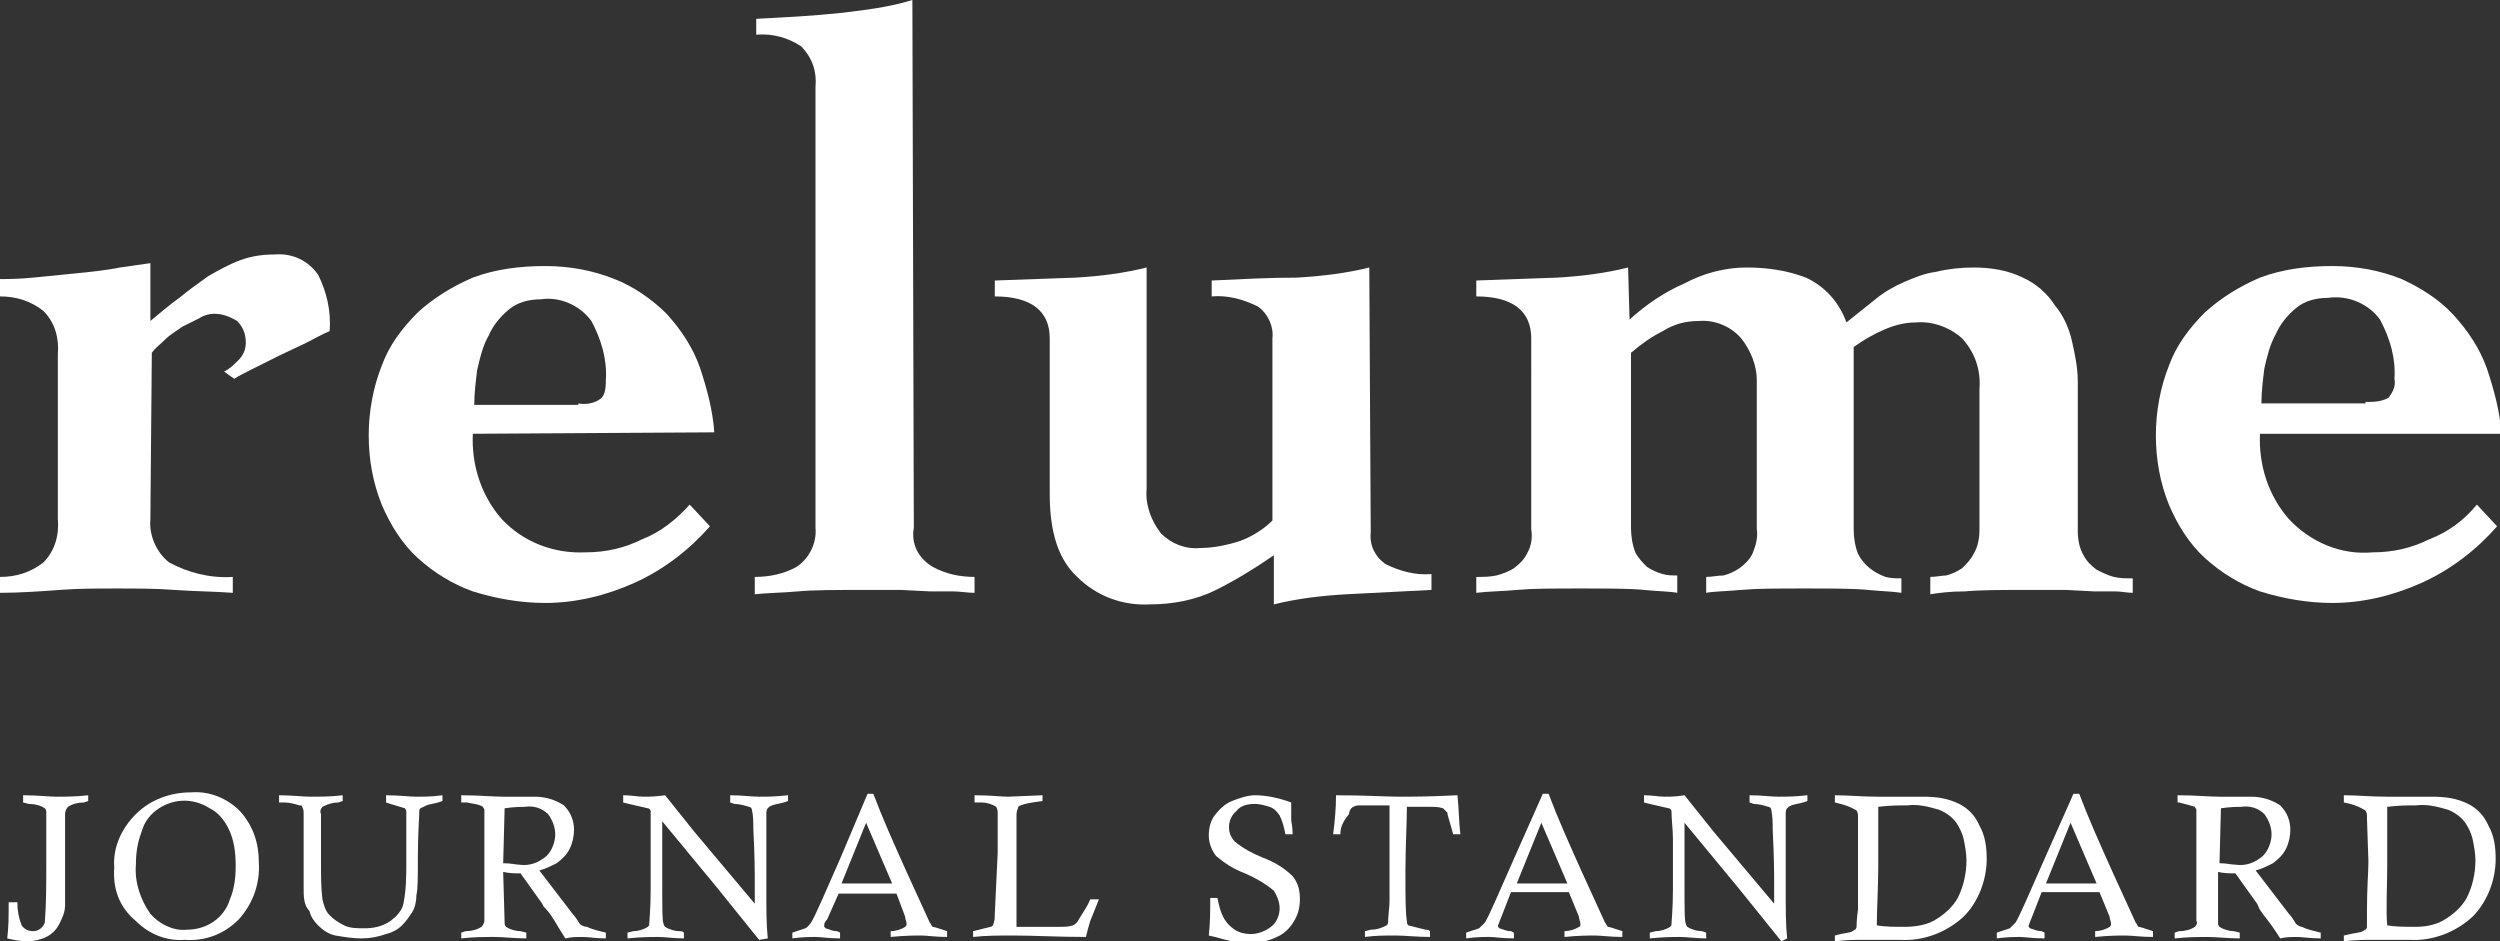 <?xml version="1.0" encoding="utf-8"?>
<!-- Generator: Adobe Illustrator 25.4.1, SVG Export Plug-In . SVG Version: 6.00 Build 0)  -->
<svg version="1.1" id="レイヤー_1" xmlns="http://www.w3.org/2000/svg" xmlns:xlink="http://www.w3.org/1999/xlink" x="0px"
	 y="0px" viewBox="0 0 172.9 65.1" style="enable-background:new 0 0 172.9 65.1;" xml:space="preserve">
<rect x="0" y="0" width="172.9" height="65.1" fill="#333333" stroke="none"/>
<style type="text/css">
	.st0{fill:#FFFFFF;}
</style>
<g id="レイヤー_2_00000005235105755758360250000007534130746246893234_">
	<g id="text">
		<path class="st0" d="M10.4,35.9c-0.1,1.1,0.4,2.3,1.3,3c1.3,0.7,2.8,1.1,4.4,1V41c-1.3-0.1-2.7-0.1-4-0.2s-2.7-0.1-4-0.1
			s-2.7,0-4,0.1S1.3,41,0,41v-1.1c1.1,0,2.1-0.3,3-1c0.8-0.8,1.1-1.9,1-3V24.5c0.1-1.1-0.2-2.2-1-3c-0.9-0.7-1.9-1-3-1v-1.2
			c0.5,0,1.3,0,2.3-0.1l3-0.3c1-0.1,2-0.2,3-0.4l2.1-0.3v4c0.6-0.5,1.3-1.1,2-1.6c0.6-0.5,1.3-1,2-1.5c0.7-0.4,1.4-0.8,2.2-1.1
			c0.8-0.3,1.6-0.4,2.4-0.4c1.2-0.1,2.3,0.4,3,1.4c0.6,1.2,0.9,2.5,0.8,3.9c-0.5,0.2-1,0.5-1.6,0.8l-1.9,0.9
			c-0.6,0.3-1.2,0.6-1.8,0.9s-1,0.5-1.3,0.7l-0.7-0.5c0.4-0.2,0.7-0.5,1-0.8c0.3-0.3,0.5-0.7,0.5-1.2c0-0.6-0.2-1.1-0.6-1.5
			c-0.5-0.3-1-0.5-1.6-0.5c-0.3,0-0.7,0.1-1,0.3c-0.4,0.2-0.8,0.4-1.2,0.6c-0.4,0.3-0.8,0.5-1.2,0.9c-0.3,0.3-0.7,0.6-0.9,0.9
			L10.4,35.9z"/>
		<path class="st0" d="M32.7,30c-0.1,2.2,0.6,4.3,2,5.9c1.5,1.6,3.6,2.4,5.8,2.3c1.4,0,2.7-0.3,3.9-0.9c1.3-0.5,2.4-1.4,3.3-2.4
			l1.4,1.5c-1.4,1.6-3.2,3-5.2,3.9c-2,0.9-4.1,1.4-6.2,1.4c-1.7,0-3.4-0.3-5-0.8c-1.4-0.5-2.7-1.3-3.8-2.3c-1.1-1-1.9-2.3-2.5-3.7
			c-0.6-1.5-0.9-3.1-0.9-4.8c0-1.6,0.3-3.3,0.9-4.8c0.5-1.4,1.4-2.6,2.5-3.7c1.1-1,2.4-1.8,3.8-2.4c1.6-0.6,3.3-0.8,5-0.8
			c1.7,0,3.3,0.3,4.8,0.9c1.3,0.5,2.6,1.4,3.6,2.4c1,1.1,1.8,2.3,2.3,3.7c0.5,1.5,0.9,3,1,4.5L32.7,30z M40,27.9
			c0.5,0.1,1.1,0,1.5-0.3c0.3-0.2,0.4-0.6,0.4-1.3c0.1-1.4-0.3-2.8-1-4.1c-0.8-1.1-2.2-1.7-3.5-1.5c-0.8,0-1.6,0.2-2.2,0.7
			c-0.6,0.5-1.1,1.1-1.4,1.8c-0.4,0.7-0.6,1.5-0.8,2.4c-0.1,0.8-0.2,1.6-0.2,2.4H40z"/>
		<path class="st0" d="M63.2,36.5c-0.2,1.1,0.3,2.1,1.3,2.7c0.9,0.5,1.9,0.7,2.9,0.7V41c-0.5,0-1-0.1-1.5-0.1h-1.6l-2-0.1
			c-0.7,0-1.6,0-2.6,0c-1.9,0-3.4,0-4.5,0.1s-2.1,0.1-3,0.2v-1.2c1,0,2-0.2,2.9-0.7c0.9-0.6,1.4-1.7,1.3-2.7V6c0.1-1-0.2-2-1-2.8
			c-0.9-0.6-2-0.9-3.1-0.8V1.3c2-0.1,3.9-0.2,5.8-0.4c1.7-0.2,3.4-0.4,5-0.9L63.2,36.5z"/>
		<path class="st0" d="M94.8,36.8c-0.1,0.9,0.3,1.7,1,2.2c1,0.5,2.1,0.8,3.2,0.7v1.1c-2.1,0.1-4,0.2-5.9,0.3c-1.7,0.1-3.4,0.3-5,0.7
			v-3.4c-1.3,0.9-2.6,1.7-4,2.4c-1.4,0.7-3,1-4.6,1c-1.9,0.1-3.7-0.6-5-1.9c-1.3-1.2-1.9-3.1-1.9-5.7V23.4c0-1.9-1.3-2.9-3.8-2.9
			v-1.1l5.6-0.2c1.7-0.1,3.3-0.3,4.9-0.7v15.3c-0.1,1.1,0.3,2.2,1,3.1C81,37.6,82,38,83,37.9c0.9,0,1.9-0.2,2.8-0.5
			c0.8-0.3,1.6-0.8,2.2-1.4V23.4c0.1-0.8-0.3-1.7-1-2.2c-1-0.5-2.1-0.8-3.2-0.7v-1.1c2.1-0.1,4-0.2,5.9-0.2c1.7-0.1,3.4-0.3,5-0.7
			L94.8,36.8z"/>
		<path class="st0" d="M112.7,22.1c1.1-1,2.4-1.9,3.8-2.5c1.3-0.7,2.8-1.1,4.3-1.1c1.4,0,2.8,0.2,4.1,0.7c1.3,0.6,2.3,1.7,2.8,3.1
			l2-1.6c0.6-0.5,1.3-0.9,2-1.2c0.7-0.3,1.4-0.6,2.2-0.7c0.8-0.2,1.7-0.3,2.6-0.3c1.2,0,2.4,0.2,3.4,0.7c0.9,0.4,1.7,1.1,2.2,1.9
			c0.6,0.7,1,1.6,1.2,2.5c0.2,0.9,0.4,1.8,0.4,2.8v10.3c0,0.6,0.1,1.2,0.4,1.7c0.2,0.4,0.5,0.7,0.9,1c0.4,0.2,0.8,0.4,1.2,0.5
			c0.4,0.1,0.9,0.1,1.3,0.1V41c-0.4,0-0.8-0.1-1.2-0.1h-1.5l-1.9-0.1c-0.7,0-1.6,0-2.6,0c-1.9,0-3.3,0-4.4,0.1c-1,0-1.8,0.1-2.4,0.2
			v-1.2c0.4,0,0.8-0.1,1.1-0.1c0.4-0.1,0.8-0.3,1.1-0.5c0.3-0.3,0.6-0.6,0.8-1c0.3-0.5,0.4-1.1,0.4-1.7v-9.7
			c0.1-1.3-0.3-2.5-1.2-3.5c-0.9-0.8-2.1-1.2-3.2-1.1c-0.8,0-1.5,0.2-2.2,0.5c-0.7,0.3-1.4,0.7-2.1,1.2v12.6c0,0.6,0.1,1.2,0.3,1.7
			c0.4,0.8,1.1,1.3,1.9,1.6c0.4,0.1,0.7,0.1,1.1,0.1V41c-0.6-0.1-1.3-0.1-2.3-0.2s-2.4-0.1-4.4-0.1s-3.3,0-4.4,0.1s-1.9,0.1-2.4,0.2
			v-1.1c0.4,0,0.8-0.1,1.2-0.1c0.4-0.1,0.8-0.3,1.1-0.5c0.4-0.3,0.7-0.6,0.9-1c0.2-0.5,0.4-1.1,0.3-1.7V26.3c0-1-0.4-2-1-2.8
			c-0.7-0.9-1.9-1.4-3-1.3c-0.9,0-1.7,0.2-2.5,0.7c-0.8,0.4-1.5,0.9-2.2,1.5v12.1c0,0.6,0.1,1.2,0.3,1.7c0.2,0.4,0.5,0.7,0.8,1
			c0.3,0.2,0.7,0.4,1.1,0.5c0.3,0.1,0.7,0.1,1,0.1V41c-0.5-0.1-1.3-0.1-2.3-0.2s-2.4-0.1-4.4-0.1s-3.3,0-4.4,0.1s-2,0.1-2.8,0.2
			v-1.1c0.5,0,0.9,0,1.4-0.1c0.4-0.1,0.9-0.3,1.2-0.5c0.4-0.3,0.7-0.6,0.9-1c0.3-0.5,0.4-1.1,0.3-1.7V23.4c0-1.9-1.3-2.9-3.8-2.9
			v-1.1l5.6-0.2c1.7-0.1,3.3-0.3,4.9-0.7L112.7,22.1z"/>
		<path class="st0" d="M156.3,30c-0.1,2.2,0.6,4.3,2,5.9c1.5,1.6,3.6,2.5,5.8,2.3c1.4,0,2.7-0.3,3.9-0.9c1.3-0.5,2.4-1.3,3.3-2.4
			l1.4,1.5c-1.4,1.6-3.2,3-5.2,3.9c-2,0.9-4.1,1.4-6.2,1.4c-1.7,0-3.4-0.3-5-0.8c-1.4-0.5-2.7-1.3-3.8-2.3c-1.1-1-1.9-2.3-2.5-3.7
			c-0.6-1.5-0.9-3.1-0.9-4.8c0-1.6,0.3-3.3,0.9-4.8c0.5-1.4,1.4-2.6,2.5-3.7c1.1-1,2.4-1.8,3.8-2.4c1.6-0.6,3.3-0.8,5-0.8
			c1.7,0,3.3,0.3,4.8,0.9c1.3,0.6,2.6,1.4,3.6,2.5c1,1.1,1.8,2.3,2.3,3.7c0.5,1.5,0.9,3,1,4.5L156.3,30z M163.6,27.8
			c0.5,0,1.1,0,1.6-0.3c0.3-0.4,0.5-0.8,0.4-1.3c0.1-1.4-0.3-2.8-1-4.1c-0.8-1.1-2.2-1.7-3.6-1.5c-0.8,0-1.6,0.2-2.2,0.7
			c-0.6,0.5-1.1,1.1-1.4,1.8c-0.4,0.7-0.6,1.5-0.8,2.4c-0.1,0.8-0.2,1.6-0.2,2.4H163.6z"/>
		<path class="st0" d="M6.1,55v0.4l-0.3,0.1c-0.4,0-0.8,0.1-1.1,0.3c-0.1,0.1-0.2,0.3-0.2,0.5c0,0.2,0,1.5,0,4c0,1.3,0,2.1,0,2.3
			c0,0.5-0.2,0.9-0.4,1.3c-0.2,0.4-0.5,0.7-0.9,0.9c-0.4,0.2-0.9,0.3-1.3,0.3c-0.5,0-1-0.1-1.4-0.2c0.1-0.8,0.1-1.6,0.1-2.5h0.6
			c0,0.6,0.1,1.1,0.3,1.6c0.2,0.3,0.5,0.4,0.8,0.4c0.4,0,0.7-0.3,0.8-0.6c0.1-1.3,0.1-2.6,0.1-3.9c0-2.3,0-3.5,0-3.7
			c0-0.1,0-0.2-0.1-0.3c-0.3-0.2-0.7-0.3-1.1-0.3l-0.4-0.1V55c1,0,1.8,0.1,2.3,0.1S5.3,55.1,6.1,55z"/>
		<path class="st0" d="M7.9,60c-0.1-1.4,0.5-2.7,1.5-3.7c1-1,2.4-1.5,3.8-1.5c1.3-0.1,2.5,0.4,3.4,1.3c0.9,1,1.3,2.2,1.3,3.5
			c0.1,1.5-0.4,2.9-1.4,4c-1,1-2.3,1.5-3.7,1.4c-1.3,0.1-2.5-0.4-3.4-1.3C8.2,62.7,7.8,61.4,7.9,60z M9.4,59.8
			c-0.1,1.2,0.3,2.4,1,3.4c0.6,0.7,1.6,1.2,2.5,1.1c1.4,0,2.6-0.8,3-2.1c0.3-0.7,0.4-1.5,0.4-2.3c0-0.9-0.1-1.8-0.5-2.6
			c-0.3-0.6-0.7-1.1-1.3-1.4c-1.1-0.7-2.4-0.7-3.5,0c-0.6,0.4-1,0.9-1.2,1.6C9.5,58.3,9.4,59,9.4,59.8L9.4,59.8z"/>
		<path class="st0" d="M19.3,55.5V55c0.9,0,1.6,0.1,2.2,0.1s1.4,0,2.2-0.1v0.4l-0.3,0.1c-0.4,0-0.7,0.1-1.1,0.3
			c-0.1,0.1-0.2,0.3-0.1,0.5c0,0.6,0,1.8,0,3.5c0,0.8,0,1.6,0.1,2.4c0.1,0.4,0.2,0.8,0.5,1.1c0.3,0.3,0.6,0.5,1,0.7
			c0.4,0.2,0.9,0.2,1.4,0.2c0.6,0,1.2-0.1,1.8-0.5c0.4-0.3,0.8-0.7,0.9-1.2c0.2-1,0.2-1.9,0.2-2.9c0-1.9,0-3.1,0-3.4
			c0-0.1,0-0.2-0.1-0.3c-0.3-0.1-0.7-0.2-1-0.3l-0.3-0.1V55c0.9,0,1.6,0.1,2.1,0.1s1.1,0,1.8-0.1v0.4l-0.3,0.1
			c-0.3,0.1-0.7,0.1-1,0.3C29,55.9,29,56,29,56.1c0,0.4-0.1,1.5-0.1,3.2c0,1.4,0,2.2-0.1,2.6c0,0.4-0.1,0.9-0.3,1.2
			c-0.2,0.3-0.4,0.6-0.7,0.9c-0.3,0.3-0.7,0.5-1.1,0.6c-0.6,0.2-1.1,0.3-1.7,0.3c-0.6,0-1.2-0.1-1.8-0.2c-0.5-0.1-0.9-0.4-1.2-0.7
			c-0.3-0.3-0.5-0.6-0.6-1C21,62.6,21,62,21,61.4v-3.1c0-1.2,0-1.8,0-2c0-0.2,0-0.3-0.1-0.5c0-0.1-0.1-0.1-0.2-0.1
			c-0.3-0.1-0.7-0.2-1-0.2L19.3,55.5z"/>
		<path class="st0" d="M31.9,55.5V55c1.2,0,2.2,0.1,2.9,0.1H36h1c0.7,0,1.4,0.2,2,0.6c0.5,0.5,0.7,1.1,0.7,1.7
			c0,0.4-0.1,0.9-0.3,1.3c-0.2,0.4-0.5,0.7-0.9,1c-0.4,0.2-0.8,0.4-1.2,0.5l2.3,3c0.2,0.2,0.3,0.4,0.5,0.7c0.1,0.1,0.3,0.2,0.5,0.2
			c0.4,0.2,0.9,0.3,1.3,0.4v0.4c-0.7,0-1.2-0.1-1.6-0.1c-0.4,0-0.8,0-1.2,0.1c-0.2-0.3-0.5-0.8-0.8-1.3s-0.6-0.8-0.7-0.9l-0.1-0.2
			L36,60.4c-0.4,0-0.8,0-1.2-0.1l0.1,3.5c0,0.1,0,0.2,0.1,0.3c0.3,0.2,0.7,0.3,1,0.3l0.4,0.1v0.4c-0.8,0-1.6-0.1-2.2-0.1
			s-1.5,0-2.3,0.1v-0.4l0.3-0.1c0.4,0,0.8-0.1,1.1-0.3c0.1-0.1,0.2-0.3,0.2-0.4c0-0.1,0-1.3,0-3.6v-3.2c0-0.3,0-0.6,0-0.9
			c0-0.1-0.1-0.1-0.1-0.2c-0.3-0.2-0.7-0.2-1.1-0.3L31.9,55.5z M34.8,59.7c0.5,0,0.9,0.1,1.1,0.1c0.7,0.1,1.3-0.1,1.9-0.6
			c0.4-0.4,0.6-1,0.6-1.5c0-0.5-0.2-1-0.5-1.4c-0.4-0.4-1-0.6-1.6-0.5c-0.2,0-0.7,0-1.4,0.1L34.8,59.7z"/>
		<path class="st0" d="M43.1,55.5V55c0.6,0,1,0.1,1.4,0.1s0.8,0,1.5-0.1l2,2.5l4.2,5c0-0.7,0-1.1,0-1.4c0-0.7,0-1.9-0.1-3.8
			c0-0.4,0-0.9-0.1-1.3c0-0.1-0.1-0.2-0.2-0.2c-0.3-0.1-0.7-0.2-1-0.2l-0.3-0.1V55c0.8,0,1.5,0.1,2,0.1s1.1,0,2-0.1v0.4l-0.3,0.1
			c-0.3,0.1-0.7,0.1-1,0.3c0,0-0.1,0.1-0.1,0.1c-0.1,0.1-0.1,0.3-0.1,0.4c0,0.1,0,0.7,0,1.9c0,1.2,0,2.3,0,3.4c0,1.3,0,2.4,0.1,3.3
			L52.5,65l-2.9-3.6l-3.8-4.6V61c0,1.8,0,2.8,0.1,2.9c0,0.1,0.1,0.2,0.1,0.2c0.3,0.2,0.7,0.3,1,0.3c0.1,0,0.2,0,0.3,0.1v0.4
			c-0.7,0-1.3-0.1-1.8-0.1s-1.1,0-2.1,0.1v-0.4l0.4-0.1c0.3,0,0.7-0.1,1-0.3c0.1-0.1,0.1-0.1,0.1-0.2c0-0.2,0.1-1,0.1-2.4
			c0-2,0-3.1,0-3.5c0-0.6,0-1.3,0-1.9c0-0.1-0.1-0.2-0.2-0.2c-0.4-0.1-0.9-0.2-1.3-0.3L43.1,55.5z"/>
		<path class="st0" d="M60,54.9h0.4c0.6,1.6,1.4,3.4,2.3,5.4l1.6,3.5c0.1,0.1,0.1,0.2,0.2,0.3c0.1,0,0.4,0.1,1,0.3v0.4
			c-0.8,0-1.4-0.1-1.8-0.1s-1.1,0-2.1,0.1v-0.4c0.3,0,0.7-0.1,1-0.3c0.1-0.1,0.1-0.1,0.1-0.2c0-0.2-0.1-0.3-0.1-0.5L62,61.8h-4
			l-0.8,1.8C57.1,63.7,57,63.8,57,64c0,0.1,0,0.1,0.1,0.2c0.3,0.1,0.5,0.2,0.8,0.2l0.2,0.1v0.4c-0.8,0-1.3-0.1-1.7-0.1
			s-0.9,0-1.6,0.1v-0.4c0.3-0.1,0.6-0.2,0.9-0.3c0.2-0.1,0.3-0.3,0.4-0.4c0.3-0.5,0.9-1.9,2-4.4L60,54.9z M58.2,61.1h1.4h2.1
			l-1.8-4.2L58.2,61.1z"/>
		<path class="st0" d="M67.4,55.5V55c1.1,0,1.9,0.1,2.3,0.1l2.4-0.1v0.4c-0.8,0.1-1.3,0.2-1.5,0.3c-0.1,0-0.2,0.1-0.2,0.2
			c-0.1,0.2-0.1,0.4-0.1,0.6c0,0.3,0,2,0,5.1c0,0.6,0,1.4,0,2.5h3c0.3,0,0.6,0,0.9-0.1c0.2-0.1,0.3-0.2,0.4-0.4
			c0.3-0.5,0.6-0.9,0.8-1.4H76l-0.6,1.5c-0.1,0.3-0.2,0.7-0.3,1.1c-1.9,0-3.6-0.1-5-0.1c-1,0-1.9,0-2.8,0.1v-0.4
			c0.4-0.1,0.8-0.2,1.2-0.3c0.1,0,0.2-0.1,0.2-0.2c0.1-0.2,0.1-0.5,0.1-0.7L69,59v-2.7c0-0.2,0-0.3-0.1-0.5c-0.3-0.2-0.7-0.3-1-0.3
			L67.4,55.5z"/>
		<path class="st0" d="M89.4,57.7h-0.5c-0.1-0.5-0.2-0.9-0.4-1.3c-0.2-0.3-0.4-0.5-0.7-0.6c-0.3-0.1-0.7-0.2-1-0.2
			c-0.5,0-1,0.1-1.3,0.5c-0.6,0.5-0.7,1.5-0.1,2.1c0,0,0,0,0,0c0.6,0.5,1.2,0.8,1.9,1.1c0.8,0.3,1.5,0.7,2.1,1.3
			c0.4,0.5,0.5,1,0.5,1.6c0,0.5-0.1,1-0.4,1.5c-0.3,0.5-0.7,0.9-1.2,1.1c-0.6,0.3-1.2,0.4-1.8,0.4c-0.4,0-0.9,0-1.3-0.1
			c-0.5-0.1-1.1-0.3-1.6-0.4c0.1-0.9,0.1-1.7,0.1-2.6h0.5c0.1,0.5,0.2,1,0.5,1.5c0.2,0.3,0.4,0.5,0.7,0.7c0.3,0.2,0.7,0.3,1.1,0.3
			c0.5,0,1-0.2,1.4-0.5c0.4-0.3,0.6-0.8,0.6-1.3c0-0.4-0.2-0.9-0.4-1.2c-0.6-0.5-1.3-0.9-2-1.2c-0.8-0.3-1.4-0.7-2-1.2
			c-0.3-0.4-0.5-0.9-0.5-1.4c0-0.5,0.1-1,0.4-1.4c0.3-0.4,0.7-0.8,1.2-1c0.5-0.2,1.1-0.4,1.6-0.4c0.8,0,1.7,0.2,2.5,0.5
			c0,0.7,0,1.1,0,1.2S89.4,57.2,89.4,57.7z"/>
		<path class="st0" d="M92.7,57.7h-0.5c0.1-0.8,0.2-1.7,0.2-2.7c2,0,3.5,0.1,4.4,0.1c0.7,0,2,0,4-0.1c0.1,1,0.1,1.9,0.2,2.7h-0.5
			c-0.2-0.8-0.4-1.3-0.4-1.5c-0.1-0.1-0.2-0.2-0.3-0.3c-0.3-0.1-0.6-0.1-0.9-0.1h-1.6c0,1.2-0.1,2.7-0.1,4.5s0,2.8,0.1,3.4
			c0,0.1,0,0.2,0.1,0.3c0.4,0.1,0.8,0.2,1.2,0.3c0.1,0,0.2,0,0.3,0.1v0.4c-0.9,0-1.7-0.1-2.4-0.1s-1.4,0-2.1,0.1v-0.4l0.4-0.1
			c0.4,0,0.7-0.1,1.1-0.3c0,0,0.1-0.1,0.1-0.2c0-0.5,0.1-1,0.1-1.5c0-1.5,0-2.6,0-3.3c0-1.2,0-2.3,0-3.3h-2c-0.2,0-0.3,0-0.5,0.1
			c-0.2,0.1-0.3,0.3-0.3,0.5C92.8,56.9,92.7,57.3,92.7,57.7z"/>
		<path class="st0" d="M106.7,54.9h0.4c0.6,1.6,1.4,3.4,2.3,5.4l1.6,3.5c0.1,0.1,0.1,0.2,0.2,0.3c0.1,0,0.4,0.1,1,0.3v0.4
			c-0.8,0-1.5-0.1-1.9-0.1s-1.1,0-2.1,0.1v-0.4c0.3,0,0.7-0.1,1-0.3c0.1,0,0.1-0.1,0.1-0.2c0-0.2-0.1-0.3-0.1-0.5l-0.7-1.7h-4
			l-0.7,1.8c-0.1,0.2-0.1,0.3-0.2,0.5c0,0.1,0,0.1,0.1,0.2c0.3,0.1,0.5,0.2,0.8,0.2l0.2,0.1v0.4c-0.8,0-1.3-0.1-1.7-0.1
			s-0.9,0-1.6,0.1v-0.4c0.3-0.1,0.6-0.2,0.9-0.3c0.1-0.1,0.3-0.3,0.4-0.4c0.3-0.5,0.9-1.9,2-4.4L106.7,54.9z M104.9,61.1h1.4h2.1
			l-1.8-4.2L104.9,61.1z"/>
		<path class="st0" d="M113.7,55.5V55c0.6,0,1,0.1,1.4,0.1s0.8,0,1.4-0.1l2,2.5l4.2,5v-1.3c0-0.7,0-1.9-0.1-3.8c0-0.5,0-0.9-0.1-1.4
			c0-0.1-0.1-0.2-0.2-0.2c-0.3-0.1-0.7-0.2-1-0.2l-0.3-0.1V55c0.8,0,1.5,0.1,2,0.1s1.1,0,2-0.1v0.4l-0.3,0.1c-0.3,0.1-0.7,0.1-1,0.3
			c0,0-0.1,0.1-0.1,0.1c-0.1,0.1-0.1,0.3-0.1,0.4c0,0.1,0,0.7,0,1.9c0,1.2,0,2.3,0,3.4c0,1.3,0,2.4,0.1,3.3l-0.4,0.2l-2.9-3.6
			l-3.8-4.6V61c0,1.8,0,2.8,0.1,2.9c0,0.1,0.1,0.2,0.1,0.2c0.3,0.2,0.7,0.3,1,0.3l0.3,0.1v0.4c-0.7,0-1.3-0.1-1.8-0.1
			s-1.1,0-2.1,0.1v-0.4l0.4-0.1c0.3,0,0.7-0.1,1-0.3c0.1-0.1,0.1-0.1,0.1-0.2c0-0.2,0.1-1,0.1-2.4c0-2,0-3.1,0-3.5
			c0-0.6-0.1-1.3-0.1-1.9c0-0.1-0.1-0.2-0.2-0.2c-0.4-0.1-0.9-0.2-1.3-0.3L113.7,55.5z"/>
		<path class="st0" d="M126.9,55.5V55c0.9,0,1.9,0.1,3,0.1h3.1c0.9,0,1.7,0.1,2.5,0.5c0.6,0.3,1.1,0.8,1.4,1.5
			c0.4,0.7,0.5,1.5,0.5,2.3c0,1.5-0.6,3-1.6,4c-1.2,1.1-2.8,1.7-4.4,1.6h-1.3h-1.3c-0.4,0-1.1,0-1.9,0.1v-0.4
			c0.7-0.2,1.2-0.2,1.2-0.3c0.1,0,0.1-0.1,0.2-0.1c0,0,0.1-0.1,0.1-0.2c0-0.1,0-0.5,0.1-1.2c0-1.5,0-2.6,0-3.3v-3v-0.2
			c0-0.2-0.1-0.4-0.2-0.4C127.8,55.7,127.3,55.6,126.9,55.5z M129.8,64c0.6,0.1,1.2,0.1,1.9,0.1c0.7,0,1.4-0.1,2-0.4
			c0.7-0.4,1.3-0.9,1.7-1.6c0.4-0.8,0.6-1.7,0.6-2.6c0-0.5-0.1-1-0.2-1.5c-0.1-0.4-0.3-0.8-0.5-1.1c-0.3-0.4-0.7-0.7-1.2-0.9
			c-0.7-0.2-1.4-0.4-2.2-0.3c-0.6,0-1.2,0-2,0.1c0,1.2,0,2.6,0,4.1S129.8,62.9,129.8,64z"/>
		<path class="st0" d="M143.4,54.9h0.4c0.6,1.6,1.4,3.4,2.3,5.4l1.6,3.5c0.1,0.1,0.1,0.2,0.2,0.3c0.1,0,0.4,0.1,1,0.3v0.4
			c-0.8,0-1.5-0.1-1.9-0.1s-1.1,0-2.1,0.1v-0.4c0.3,0,0.7-0.1,1-0.3c0.1-0.1,0.1-0.1,0.1-0.2c0-0.2-0.1-0.3-0.1-0.5l-0.7-1.7h-4
			l-0.7,1.8c-0.1,0.2-0.1,0.3-0.2,0.5c0,0.1,0,0.1,0.1,0.2c0.3,0.1,0.5,0.2,0.8,0.2l0.2,0.1v0.4c-0.8,0-1.4-0.1-1.7-0.1
			s-0.9,0-1.6,0.1v-0.4c0.3-0.1,0.6-0.2,0.9-0.3c0.1-0.1,0.3-0.3,0.4-0.4c0.3-0.5,0.9-1.9,2-4.4L143.4,54.9z M141.5,61.1h1.4h2.1
			l-1.8-4.2L141.5,61.1z"/>
		<path class="st0" d="M150.6,55.5V55c1.2,0,2.2,0.1,2.9,0.1h1.2h1c0.7,0,1.4,0.2,2,0.6c0.5,0.5,0.7,1.1,0.7,1.7
			c0,0.4-0.1,0.9-0.3,1.3c-0.2,0.4-0.5,0.7-0.9,1c-0.4,0.2-0.8,0.4-1.2,0.5l2.3,3c0.2,0.2,0.3,0.4,0.5,0.7c0.1,0.1,0.3,0.2,0.4,0.2
			c0.4,0.2,0.9,0.3,1.3,0.4v0.4c-0.7,0-1.3-0.1-1.6-0.1c-0.4,0-0.8,0-1.2,0.1c-0.2-0.3-0.5-0.8-0.9-1.3s-0.6-0.8-0.6-0.9l-0.1-0.2
			l-1.5-2.1c-0.4,0-0.8,0-1.2-0.1v3.5c0,0.1,0,0.2,0.1,0.3c0.3,0.2,0.7,0.3,1,0.3l0.4,0.1v0.4c-0.8,0-1.6-0.1-2.2-0.1
			s-1.4,0-2.3,0.1v-0.4l0.3-0.1c0.4,0,0.8-0.1,1.1-0.3c0.1-0.1,0.2-0.3,0.1-0.4c0-0.1,0-1.3,0-3.6v-3.2c0-0.3,0-0.6,0-0.9
			c0-0.1-0.1-0.1-0.1-0.2c-0.3-0.1-0.7-0.2-1.1-0.3L150.6,55.5z M153.5,59.7c0.5,0,0.8,0.1,1.1,0.1c0.7,0.1,1.3-0.1,1.9-0.6
			c0.4-0.4,0.6-1,0.6-1.5c0-0.5-0.2-1-0.5-1.4c-0.4-0.4-1-0.6-1.6-0.5c-0.2,0-0.7,0-1.4,0.1L153.5,59.7z"/>
		<path class="st0" d="M162.1,55.5V55c0.9,0,1.9,0.1,3,0.1h3.1c0.9,0,1.7,0.1,2.5,0.5c0.6,0.3,1.1,0.8,1.4,1.5
			c0.4,0.7,0.5,1.5,0.5,2.3c0,1.5-0.6,3-1.6,4c-1.2,1.1-2.8,1.7-4.4,1.6h-1.3H164c-0.4,0-1.1,0-1.9,0.1v-0.4
			c0.8-0.2,1.2-0.2,1.3-0.3c0.1,0,0.1-0.1,0.2-0.1c0,0,0.1-0.1,0.1-0.2c0-0.1,0-0.5,0-1.2c0-1.5,0.1-2.6,0.1-3.3l-0.1-3v-0.2
			c0-0.2-0.1-0.4-0.2-0.4C163,55.7,162.6,55.6,162.1,55.5z M165.1,64c0.6,0.1,1.3,0.1,1.9,0.1c0.7,0,1.3-0.1,1.9-0.4
			c0.7-0.4,1.3-0.9,1.7-1.6c0.4-0.8,0.6-1.7,0.6-2.6c0-0.5-0.1-1-0.2-1.5c-0.1-0.4-0.3-0.8-0.5-1.1c-0.3-0.4-0.7-0.7-1.2-0.9
			c-0.7-0.2-1.4-0.4-2.2-0.3c-0.6,0-1.2,0-2,0.1c0,1.2,0,2.6,0,4.1S165,62.9,165.1,64L165.1,64z"/>
	</g>
</g>
</svg>
